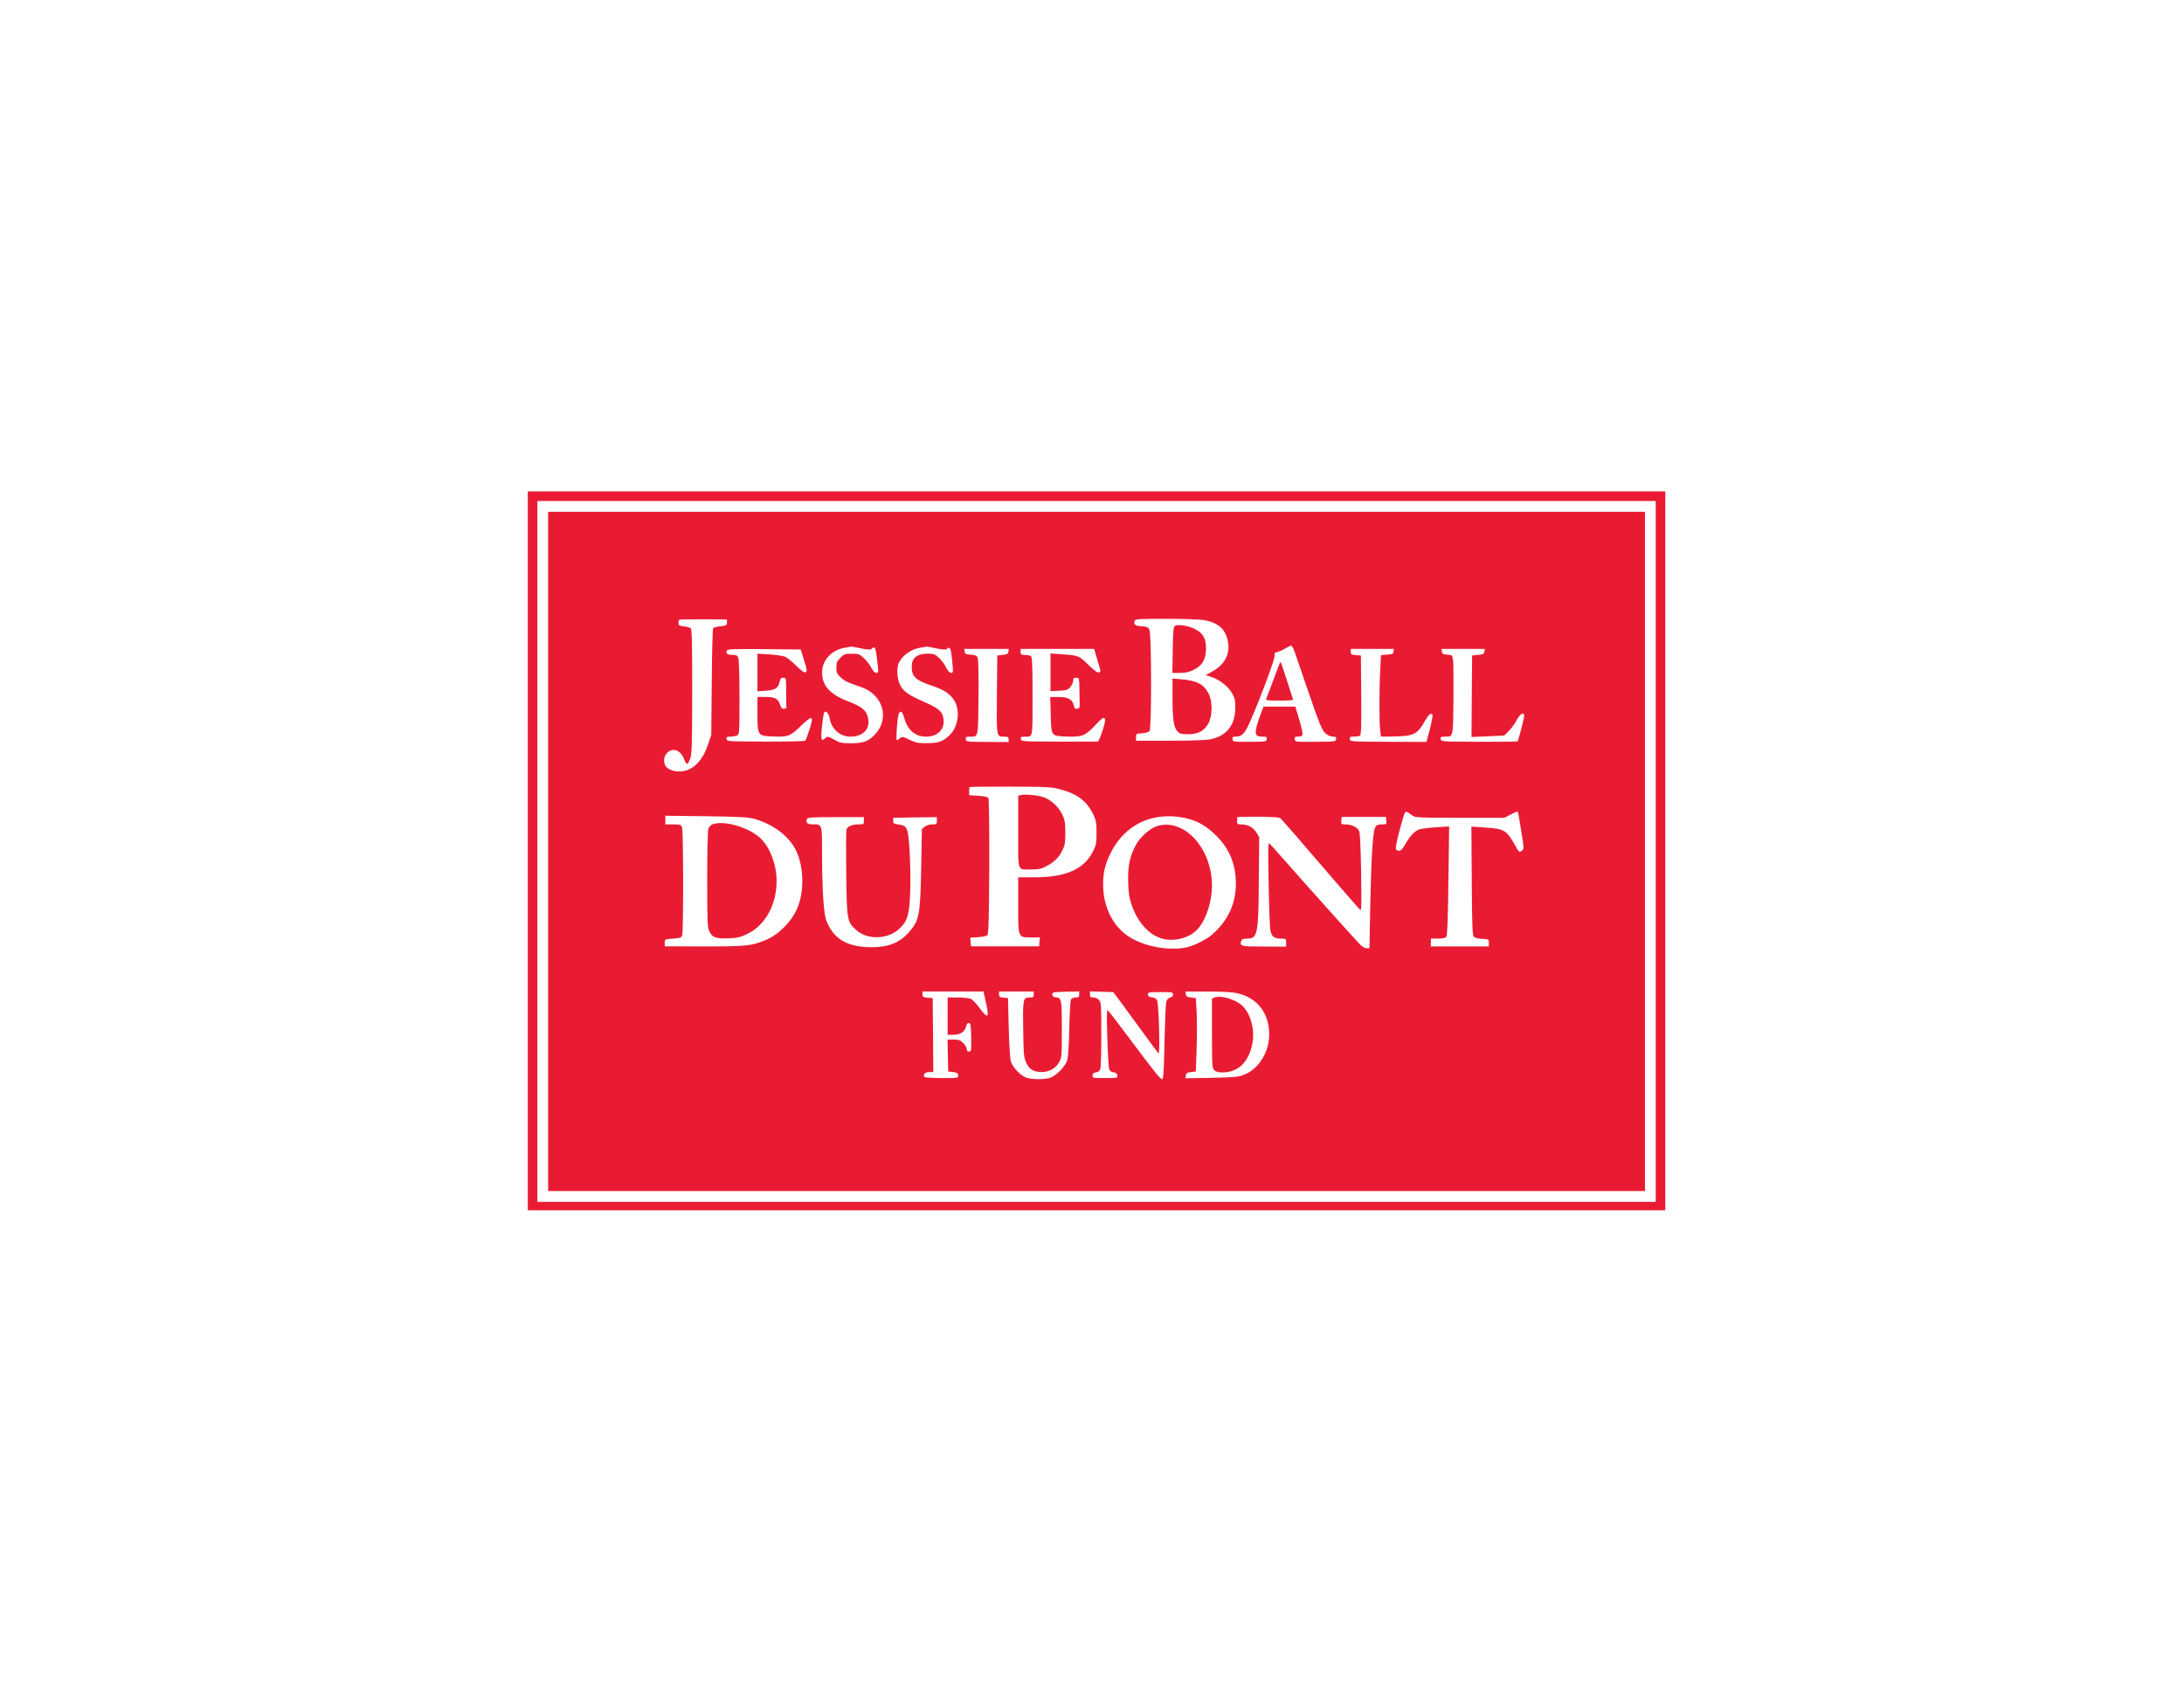 <svg height="186" viewBox="0 0 240 186" width="240" xmlns="http://www.w3.org/2000/svg"><g fill="none" fill-rule="evenodd"><path d="m1.35 1.35h237.3v183.3h-237.3z" opacity="0" stroke="#1e2128" stroke-width="2.7"></path><g fill="#e91b33" fill-rule="nonzero" transform="matrix(1 0 0 -1 58 133)"><path d="m0 39.5v-39.5h62.5 62.5v39.5 39.5h-62.5-62.5zm123.948-.066v-38.509h-61.448-61.448v38.509 38.509h61.448 61.448z"></path><path d="m2.234 39.434v-37.32h60.266 60.266v37.32 37.32h-60.266-60.266zm19.65 25.166c0-.304-.066-.343-.71-.423-.381-.04-.749-.132-.802-.198-.066-.053-.131-2.721-.158-5.918l-.053-5.813-.355-1.057c-.631-1.902-1.761-2.959-3.155-2.972-.697 0-1.328.264-1.538.647-.237.449-.158 1.057.197 1.4.605.621 1.485.304 1.853-.661.118-.33.289-.581.368-.555.079.026.223.304.329.634.171.476.197 1.731.21 7.345 0 4.967-.039 6.804-.158 6.922-.079.079-.421.185-.749.211-.513.066-.605.119-.605.37 0 .159.026.317.066.357s1.236.066 2.668.053l2.589-.013zm52.445.251c1.525-.277 2.287-.938 2.576-2.206.342-1.44-.276-2.669-1.709-3.448l-.697-.383.631-.211c.907-.304 1.814-1.017 2.248-1.757.315-.542.368-.779.368-1.625 0-1.863-.933-3.078-2.668-3.448-.499-.106-2.037-.172-4.495-.172h-3.746v.383c0 .383.026.396.657.436.421.026.723.119.828.251.237.317.223 10.661-.013 11.137-.145.277-.276.33-.854.37-.71.04-.92.211-.762.621.066.172.565.198 3.47.198 1.893 0 3.733-.066 4.167-.145zm9.897-3.369c.092-.277.657-1.876 1.222-3.554 1.604-4.663 1.814-5.192 2.248-5.548.223-.198.552-.33.775-.33.329 0 .394-.053.355-.277-.039-.264-.118-.277-2.274-.291-2.221-.013-2.234-.013-2.274.277-.039.251.013.291.368.291.25 0 .434.079.486.211.039.106-.118.859-.355 1.651l-.434 1.44h-1.748-1.748l-.263-.7c-.815-2.219-.802-2.603.145-2.603.447 0 .513-.04.473-.277-.039-.277-.105-.277-1.88-.291-1.788 0-1.84 0-1.88.277-.039.238.026.291.302.291.749 0 1.052.317 1.669 1.744 1.209 2.787 2.76 6.962 2.668 7.226-.053.198 0 .277.289.33.21.053.618.238.894.41.289.172.578.304.644.291.066-.026.21-.277.315-.568zm-47.595.264c.71-.145 1.038-.159 1.13-.066.407.41.486.172.697-1.797.079-.753.066-.832-.158-.832-.158 0-.368.211-.565.594-.171.33-.539.806-.828 1.057-.46.423-.565.462-1.301.462s-.841-.04-1.249-.449c-.381-.383-.447-.542-.447-1.07s.066-.687.434-1.044c.223-.238.683-.528 1.012-.647.329-.119.946-.343 1.38-.502 2.248-.819 3.01-3.289 1.551-5.007-.749-.872-1.354-1.123-2.734-1.123-1.052 0-1.262.04-1.827.37-.736.41-.815.423-1.091.145-.381-.383-.46-.013-.302 1.414.079.753.197 1.427.263 1.493.197.198.486-.159.578-.687.184-1.163 1.144-2.008 2.274-2.008 1.485 0 2.287.938 1.893 2.246-.21.7-.697 1.07-2.156 1.638-2.116.819-2.957 1.849-2.826 3.435.105 1.229 1.157 2.259 2.524 2.457.368.053.683.106.71.119.026 0 .486-.079 1.038-.198zm8.281 0c.71-.145 1.038-.159 1.13-.066.342.343.447.106.578-1.136.079-.713.118-1.334.079-1.387-.145-.264-.46-.053-.749.528-.184.357-.539.832-.802 1.057-.407.37-.565.423-1.196.423-1.183 0-1.748-.462-1.761-1.414 0-1.11.381-1.48 2.208-2.101 1.222-.423 1.722-.713 2.234-1.308.946-1.07.789-3.144-.329-4.175-.697-.661-1.196-.832-2.419-.832-.986-.013-1.236.04-1.932.37-.762.37-.828.37-1.052.172-.131-.119-.289-.225-.342-.225-.131 0 .039 2.457.197 2.88.171.462.421.291.618-.449.368-1.321 1.209-2.034 2.392-2.034 1.301 0 2.103.845 1.906 2.008-.131.779-.513 1.096-2.116 1.81-1.748.766-2.313 1.163-2.668 1.916-.329.661-.368 1.902-.092 2.431.421.806 1.38 1.466 2.34 1.612.381.053.71.106.736.119.026 0 .486-.079 1.038-.198zm-14.55-1.308c.315-1.03.342-1.202.171-1.308-.145-.079-.407.106-1.012.687-.434.436-.973.872-1.196.991-.223.106-.999.225-1.735.277l-1.354.079v-2.061-2.074l.946.066c1.038.079 1.367.304 1.512 1.057.053.277.145.37.381.37.315 0 .315 0 .315-1.585 0-.872.013-1.625.039-1.678.013-.066-.105-.119-.263-.145-.21-.026-.315.053-.434.423-.223.687-.565.872-1.604.872h-.894v-1.836c0-2.352.053-2.431 1.498-2.497 1.827-.092 2.103 0 3.26 1.136 1.301 1.255 1.472 1.189.96-.396-.197-.594-.407-1.149-.46-1.215-.066-.053-2.024-.106-4.364-.092-4.154.013-4.246.013-4.285.277-.039.225.026.264.434.264.263 0 .591.066.736.132.237.132.25.317.25 4.161 0 2.285-.053 4.161-.131 4.346-.105.291-.21.343-.644.343-.552 0-.749.145-.618.476.066.159.657.185 4.101.159l4.022-.04zm22.45.964c-.026-.251-.145-.317-.631-.37l-.591-.066-.039-4.293c-.039-4.782-.066-4.624.854-4.624.368 0 .434-.053.434-.291v-.304l-2.34.013c-2.274.013-2.326.013-2.366.291-.039.251.013.291.46.291.933 0 .894-.198.933 4.36.026 2.669-.013 4.188-.105 4.346-.092.198-.302.277-.762.304-.526.04-.618.079-.657.343l-.039.291h2.445 2.445zm9.74-.793c.171-.608.342-1.163.368-1.255.039-.092-.026-.211-.145-.251-.158-.066-.499.185-1.183.845-1.038 1.017-1.025 1.017-2.997 1.163l-1.157.079v-2.074-2.074l.933.053c.828.04.973.092 1.249.41.171.211.315.515.315.7 0 .251.066.317.329.317.329 0 .329 0 .355-1.321.013-.727.026-1.48.026-1.678.013-.277-.053-.383-.276-.41s-.302.04-.368.357c-.145.674-.618.938-1.669.938h-.92l.053-1.916c.053-2.391.026-2.365 1.709-2.431 1.722-.066 2.09.079 3.155 1.215.697.753.92.912 1.038.793.131-.132.092-.41-.21-1.361-.21-.647-.447-1.189-.513-1.202-.079 0-2.011 0-4.285 0-4.048.013-4.14.013-4.18.277-.039.225.026.264.407.264.933 0 .881-.291.881 4.412 0 3.131-.039 4.293-.158 4.412-.092.092-.381.159-.657.159-.447 0-.499.04-.499.33v.33h4.048 4.035zm32.584.793c-.039-.264-.131-.304-.71-.343l-.67-.04-.079-1.598c-.118-2.034-.118-5.773-.013-6.671l.092-.7 1.065.013c2.537.026 2.905.185 3.759 1.704.434.74.683.938.841.674.039-.066-.092-.753-.289-1.546l-.381-1.427-4.193.013c-4.127.026-4.193.026-4.232.291-.039.238.026.277.46.277.276 0 .578.053.67.106.118.092.158 1.07.131 4.465l-.039 4.346-.552.04c-.499.04-.565.079-.565.37v.317h2.379 2.366zm9.989 0c-.039-.264-.145-.317-.697-.37l-.657-.066-.039-4.478-.026-4.478 1.801.079 1.788.079.499.489c.276.277.67.806.868 1.202.368.7.828.964.828.476 0-.291-.631-2.695-.723-2.801-.039-.04-1.945-.053-4.246-.053-4.101.026-4.167.026-4.206.291-.039.238.026.277.46.277.933 0 .894-.159.946 4.029.013 2.087 0 4.042-.039 4.36-.092.568-.105.581-.644.621-.46.026-.565.092-.591.343l-.039.291h2.379 2.379zm-46.583-15.153c1.866-.502 2.931-1.321 3.615-2.787.289-.621.342-.912.342-1.982 0-1.11-.039-1.347-.368-1.995-.973-1.995-2.971-2.893-6.427-2.893h-1.814v-3.038c0-3.659-.039-3.567 1.459-3.567h.92l-.039-.489-.039-.489h-3.746-3.746l-.039.476-.039.476.854.053c.473.026.946.132 1.025.211.131.132.184 1.849.21 7.53.013 4.201-.026 7.438-.092 7.543-.079.119-.46.211-1.117.251l-.999.066v.423c0 .225.026.449.053.476s2.064.04 4.508.04c4.075-.013 4.522-.04 5.481-.304zm38.63-2.84c.368-.264.539-.277 5.258-.277h4.89l.71.37c.394.198.723.343.749.317.039-.026.21-.964.381-2.087.315-1.916.329-2.034.105-2.193-.315-.238-.329-.238-.71.462-1.012 1.81-1.196 1.916-3.509 2.074l-1.354.092.039-5.945c.026-4.703.079-5.971.21-6.143.118-.132.434-.225.92-.251.736-.04.749-.053.749-.436v-.396h-3.181-3.194v.423.436h.775c.499 0 .828.066.92.185.118.132.184 1.902.237 6.169l.079 5.971-1.367-.079c-.749-.053-1.59-.145-1.853-.225-.539-.159-1.091-.727-1.63-1.704-.368-.647-.591-.793-.946-.568-.131.092-.066.515.315 2.021.276 1.044.552 1.982.618 2.061.131.172.197.159.789-.277zm-72.266-.396c1.84-.528 3.352-1.572 4.272-2.946 1.13-1.731 1.328-4.835.421-6.909-.644-1.48-2.077-2.906-3.523-3.488-1.512-.621-2.077-.674-6.69-.674l-4.338.013v.383c0 .396 0 .396.92.462.828.066.92.092.999.396.145.528.131 11.427-.013 11.81-.118.317-.184.343-.986.343h-.854v.476.476l4.508-.053c3.707-.053 4.627-.106 5.284-.291zm47.161.132c1.406-.277 2.484-.872 3.588-1.982 1.472-1.466 2.156-3.157 2.156-5.284 0-2.206-.881-4.069-2.629-5.601-.605-.515-1.88-1.163-2.695-1.361-1.761-.41-4.219-.053-6.007.898-2.011 1.057-3.26 3.356-3.26 5.984 0 1.347.223 2.259.868 3.54 1.538 3.038 4.522 4.465 7.978 3.805zm10.673-.092c.539-.594 2.55-2.893 3.549-4.082 1.236-1.453 4.837-5.601 5.166-5.945.158-.172.171.343.118 4.029-.039 2.669-.118 4.36-.21 4.597-.171.423-.828.753-1.525.753-.46 0-.473.013-.434.41l.039.41h2.432 2.432l.039-.41c.039-.396.026-.41-.486-.41-.407 0-.578-.066-.723-.291-.276-.423-.46-3.395-.565-8.785l-.079-4.531h-.329c-.223 0-.526.198-.92.634-.946 1.017-6.151 6.817-7.834 8.745-.868.978-1.682 1.902-1.827 2.048-.25.264-.25.225-.171-4.36.039-2.536.131-4.862.197-5.152.158-.661.434-.859 1.157-.859.552 0 .565-.013.565-.436v-.449l-2.432.013c-2.563 0-2.681.026-2.497.621.066.198.21.251.644.251 1.157 0 1.249.436 1.288 6.605l.039 4.558-.315.515c-.355.555-.933.872-1.656.872-.421 0-.46.04-.46.37 0 .211.026.41.053.436s1.078.04 2.313.04c1.722-.026 2.3-.066 2.432-.198zm-45.807-.251c0-.383-.026-.396-.591-.396-.736 0-1.236-.225-1.328-.594-.039-.159-.053-2.312-.026-4.769.066-5.152.092-5.35 1.104-6.249 1.288-1.136 3.536-1.03 4.811.211.868.845 1.052 1.585 1.13 4.333.026 1.308-.013 3.303-.092 4.426-.171 2.325-.25 2.497-1.222 2.629-.499.066-.565.119-.565.41v.33l2.405.04 2.392.026v-.396c0-.37-.026-.396-.513-.396-.302 0-.631-.106-.815-.251l-.315-.251-.079-4.346c-.105-5.179-.21-5.747-1.406-7.068-.999-1.11-2.248-1.598-4.088-1.585-2.655.026-4.14.898-4.916 2.906-.315.779-.473 3.382-.486 7.385 0 3.316.039 3.21-1.052 3.21-.552 0-.762.198-.605.594.066.172.539.198 3.168.198h3.089zm13.21-19.05c.026-.172.158-.713.263-1.202.315-1.44.105-1.519-.775-.304-.342.462-.762.898-.946.991-.184.079-.828.145-1.433.145h-1.117v-2.048-2.048h.644c.762 0 1.262.343 1.393.938.066.277.158.383.302.357.197-.04.223-.264.25-1.598.026-1.453.013-1.546-.223-1.546-.184 0-.263.092-.263.277 0 .145-.171.449-.381.661-.329.317-.486.383-1.065.383h-.67l.039-1.744.039-1.757.526-.066c.421-.053.539-.119.565-.357.039-.304.039-.304-1.801-.304-1.012 0-1.866.053-1.906.119-.171.277.092.542.526.542h.447l-.026 4.069-.039 4.056-.552.04c-.499.04-.565.079-.565.37v.317h3.352 3.352zm5.455-.04c0-.291-.053-.33-.46-.33-.723 0-.749-.172-.697-3.554.039-2.708.066-3.038.329-3.607.329-.74.828-1.03 1.709-1.03.841 0 1.577.436 1.932 1.123.263.489.276.74.276 3.58 0 3.303-.026 3.435-.697 3.514-.25.026-.355.119-.355.304 0 .251.105.264 1.485.304l1.472.04v-.343c0-.277-.066-.33-.394-.33-.237 0-.434-.092-.513-.225-.066-.132-.145-1.572-.184-3.21-.039-2.021-.118-3.144-.237-3.501-.237-.7-1.262-1.717-1.906-1.902-.657-.185-1.814-.185-2.484 0-.657.185-1.564 1.096-1.788 1.797-.092.304-.184 1.823-.237 3.739l-.079 3.237-.486.04c-.434.04-.499.092-.499.37v.317h1.906 1.906zm9.529-.793c.434-.581 1.525-2.074 2.419-3.303.894-1.242 1.696-2.299 1.761-2.378.184-.198.039 5.482-.158 5.839-.092.185-.302.304-.578.33-.315.026-.421.106-.421.304 0 .251.092.264 1.38.264s1.38-.013 1.38-.264c0-.159-.118-.277-.315-.33-.21-.053-.368-.211-.434-.462-.066-.225-.145-2.219-.197-4.452-.066-3.21-.118-4.069-.25-4.069-.197 0-.828.779-3.654 4.558-1.144 1.532-2.169 2.867-2.274 2.972-.171.172-.184-.185-.105-2.972.053-1.731.145-3.289.21-3.448.066-.198.237-.317.473-.343.263-.026.381-.119.407-.33.039-.304.026-.304-1.354-.304s-1.393 0-1.354.304c.026.211.145.304.394.33.263.026.394.145.46.396.066.198.105 1.916.105 3.805 0 3.223-.013 3.474-.25 3.739-.145.159-.407.277-.631.277-.302 0-.368.053-.368.33v.343l1.288-.04 1.275-.04zm12.618.978c2.524-.462 3.956-2.47 3.693-5.139-.184-1.717-1.275-3.289-2.708-3.858-.644-.251-1.038-.291-3.588-.343l-2.879-.053.053.317c.026.251.131.317.565.37l.526.066.092 2.51c.039 1.387.039 3.197 0 4.029l-.092 1.519-.526.066c-.421.053-.539.119-.565.37l-.039.291h2.34c1.301 0 2.708-.066 3.128-.145z"></path><path d="m71.109 64.217c-.158-.106-.21-.594-.237-2.655l-.039-2.51h.841c.644 0 .986.079 1.551.37.92.462 1.301 1.149 1.301 2.338 0 1.07-.302 1.612-1.144 2.074-.71.396-1.945.594-2.274.383z"></path><path d="m70.846 56.264c.013-2.365.131-3.197.552-3.646.237-.251.421-.304 1.144-.304 1.104 0 1.788.357 2.248 1.189.447.819.473 2.431.039 3.25-.565 1.07-1.314 1.466-3.023 1.598l-.96.079z"></path><path d="m82.61 60.082c-.105-.291-1.354-3.593-1.446-3.831-.092-.225.026-.238 1.446-.238 1.328 0 1.525.026 1.459.198-.039.119-.342 1.07-.683 2.114-.329 1.057-.631 1.916-.657 1.916-.039 0-.092-.079-.118-.159z"></path><path d="m54.193 45.63-.302-.066v-3.963c0-4.558-.145-4.148 1.446-4.148.775 0 1.104.066 1.551.304.96.502 1.459.978 1.827 1.731.302.621.355.872.355 1.982 0 1.044-.053 1.387-.302 1.955-.355.806-1.104 1.546-1.945 1.916-.565.251-2.05.41-2.629.291z"></path><path d="m20.268 42.406c-.158-.066-.355-.277-.421-.462-.079-.211-.131-2.47-.131-5.588 0-4.729.026-5.284.237-5.707.329-.674.697-.806 2.064-.766 1.012.04 1.314.106 2.064.462 1.998.951 3.26 3.21 3.26 5.852 0 1.744-.683 3.593-1.709 4.624-1.236 1.242-4.101 2.087-5.363 1.585z"></path><path d="m69.125 42.208c-.749-.238-1.827-1.189-2.274-2.008-.644-1.149-.894-2.219-.881-3.805 0-.885.079-1.77.21-2.246.499-1.942 1.63-3.474 3.036-4.122 1.472-.674 3.562-.198 4.535 1.03.854 1.083 1.433 2.946 1.433 4.611 0 4.148-3.102 7.49-6.059 6.539z"></path><path d="m75.486 23.383-.302-.119v-3.818c0-3.686.013-3.831.276-4.069.197-.172.46-.238.946-.225 1.735.026 2.905 1.229 3.247 3.369.223 1.466-.25 3.118-1.144 3.963-.723.687-2.366 1.176-3.023.898z"></path></g></g></svg>